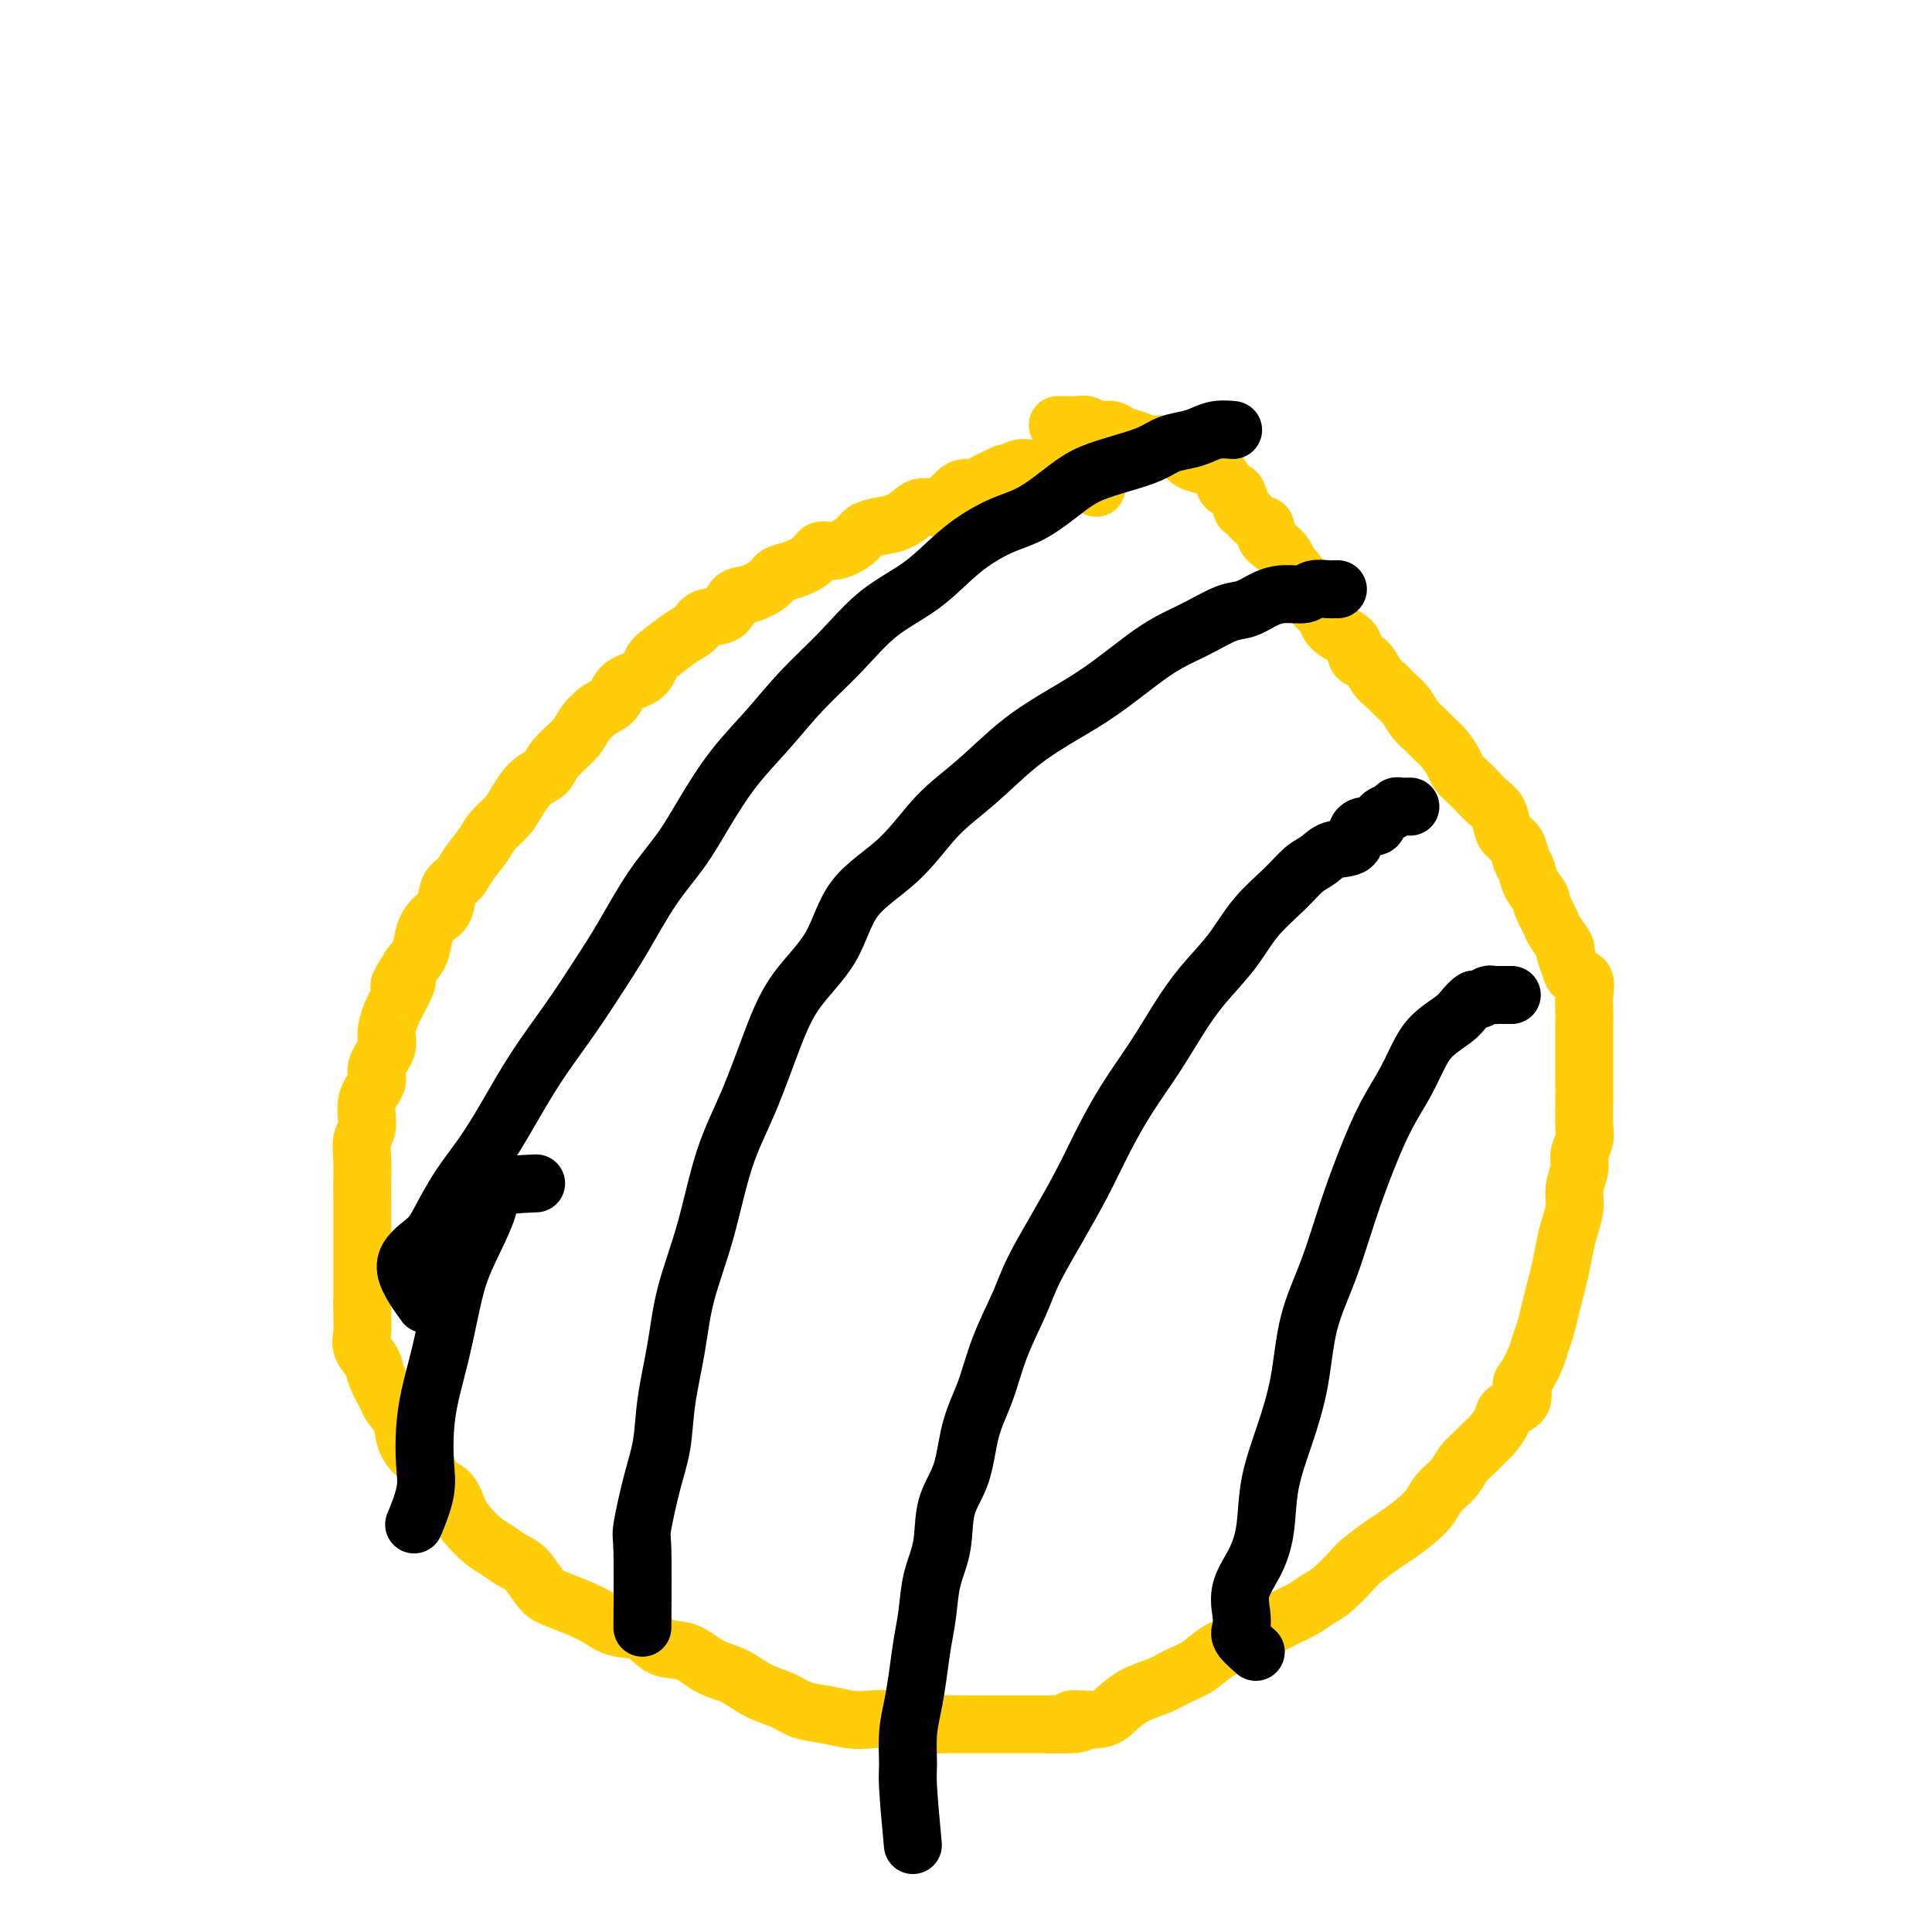 <svg viewBox='0 0 400 400' version='1.1' xmlns='http://www.w3.org/2000/svg' xmlns:xlink='http://www.w3.org/1999/xlink'><g fill='none' stroke='#FFCD0A' stroke-width='12' stroke-linecap='round' stroke-linejoin='round'><path d='M227,101c-3.706,-1.690 -7.412,-3.381 -9,-4c-1.588,-0.619 -1.058,-0.167 -1,0c0.058,0.167 -0.356,0.049 -1,0c-0.644,-0.049 -1.520,-0.028 -2,0c-0.480,0.028 -0.565,0.063 -1,0c-0.435,-0.063 -1.220,-0.224 -2,0c-0.780,0.224 -1.555,0.835 -2,1c-0.445,0.165 -0.560,-0.114 -1,0c-0.440,0.114 -1.206,0.621 -2,1c-0.794,0.379 -1.616,0.630 -2,1c-0.384,0.370 -0.328,0.860 -1,1c-0.672,0.140 -2.071,-0.068 -3,0c-0.929,0.068 -1.389,0.413 -2,1c-0.611,0.587 -1.373,1.418 -2,2c-0.627,0.582 -1.119,0.916 -2,1c-0.881,0.084 -2.151,-0.080 -3,0c-0.849,0.080 -1.275,0.405 -2,1c-0.725,0.595 -1.748,1.460 -3,2c-1.252,0.540 -2.734,0.756 -4,1c-1.266,0.244 -2.315,0.516 -3,1c-0.685,0.484 -1.005,1.180 -2,2c-0.995,0.820 -2.665,1.763 -4,2c-1.335,0.237 -2.334,-0.232 -3,0c-0.666,0.232 -1.000,1.166 -2,2c-1.000,0.834 -2.667,1.569 -4,2c-1.333,0.431 -2.333,0.557 -3,1c-0.667,0.443 -1.001,1.203 -2,2c-0.999,0.797 -2.662,1.631 -4,2c-1.338,0.369 -2.352,0.272 -3,1c-0.648,0.728 -0.929,2.282 -2,3c-1.071,0.718 -2.931,0.600 -4,1c-1.069,0.400 -1.348,1.319 -2,2c-0.652,0.681 -1.677,1.126 -3,2c-1.323,0.874 -2.944,2.178 -4,3c-1.056,0.822 -1.545,1.164 -2,2c-0.455,0.836 -0.874,2.167 -2,3c-1.126,0.833 -2.957,1.170 -4,2c-1.043,0.830 -1.298,2.154 -2,3c-0.702,0.846 -1.850,1.214 -3,2c-1.150,0.786 -2.303,1.990 -3,3c-0.697,1.010 -0.939,1.824 -2,3c-1.061,1.176 -2.940,2.712 -4,4c-1.060,1.288 -1.299,2.326 -2,3c-0.701,0.674 -1.863,0.984 -3,2c-1.137,1.016 -2.248,2.740 -3,4c-0.752,1.260 -1.146,2.057 -2,3c-0.854,0.943 -2.169,2.032 -3,3c-0.831,0.968 -1.177,1.814 -2,3c-0.823,1.186 -2.121,2.712 -3,4c-0.879,1.288 -1.339,2.339 -2,3c-0.661,0.661 -1.524,0.932 -2,2c-0.476,1.068 -0.564,2.933 -1,4c-0.436,1.067 -1.220,1.338 -2,2c-0.780,0.662 -1.556,1.717 -2,3c-0.444,1.283 -0.555,2.795 -1,4c-0.445,1.205 -1.222,2.102 -2,3'/><path d='M85,200c-4.061,6.426 -1.713,3.491 -1,3c0.713,-0.491 -0.209,1.461 -1,3c-0.791,1.539 -1.450,2.666 -2,4c-0.550,1.334 -0.992,2.876 -1,4c-0.008,1.124 0.419,1.831 0,3c-0.419,1.169 -1.685,2.801 -2,4c-0.315,1.199 0.322,1.965 0,3c-0.322,1.035 -1.603,2.338 -2,4c-0.397,1.662 0.090,3.682 0,5c-0.090,1.318 -0.756,1.935 -1,3c-0.244,1.065 -0.065,2.577 0,4c0.065,1.423 0.018,2.757 0,4c-0.018,1.243 -0.005,2.394 0,4c0.005,1.606 0.001,3.668 0,5c-0.001,1.332 -0.000,1.934 0,3c0.000,1.066 0.001,2.596 0,4c-0.001,1.404 -0.002,2.683 0,4c0.002,1.317 0.008,2.674 0,4c-0.008,1.326 -0.028,2.622 0,4c0.028,1.378 0.106,2.838 0,4c-0.106,1.162 -0.394,2.026 0,3c0.394,0.974 1.472,2.059 2,3c0.528,0.941 0.508,1.739 1,3c0.492,1.261 1.497,2.985 2,4c0.503,1.015 0.505,1.319 1,2c0.495,0.681 1.482,1.737 2,3c0.518,1.263 0.565,2.731 1,4c0.435,1.269 1.257,2.339 2,3c0.743,0.661 1.405,0.914 2,2c0.595,1.086 1.121,3.005 2,4c0.879,0.995 2.111,1.067 3,2c0.889,0.933 1.434,2.726 2,4c0.566,1.274 1.151,2.030 2,3c0.849,0.970 1.960,2.154 3,3c1.040,0.846 2.009,1.353 3,2c0.991,0.647 2.004,1.433 3,2c0.996,0.567 1.974,0.914 3,2c1.026,1.086 2.100,2.911 3,4c0.900,1.089 1.626,1.441 3,2c1.374,0.559 3.395,1.324 5,2c1.605,0.676 2.795,1.264 4,2c1.205,0.736 2.425,1.619 4,2c1.575,0.381 3.505,0.261 5,1c1.495,0.739 2.555,2.337 4,3c1.445,0.663 3.275,0.390 5,1c1.725,0.610 3.345,2.104 5,3c1.655,0.896 3.344,1.196 5,2c1.656,0.804 3.279,2.114 5,3c1.721,0.886 3.540,1.348 5,2c1.460,0.652 2.560,1.494 4,2c1.440,0.506 3.220,0.675 5,1c1.780,0.325 3.560,0.805 5,1c1.440,0.195 2.542,0.105 4,0c1.458,-0.105 3.273,-0.224 5,0c1.727,0.224 3.364,0.792 5,1c1.636,0.208 3.269,0.056 5,0c1.731,-0.056 3.561,-0.015 5,0c1.439,0.015 2.489,0.004 4,0c1.511,-0.004 3.484,-0.001 5,0c1.516,0.001 2.576,0.000 4,0c1.424,-0.000 3.212,-0.000 5,0'/><path d='M218,357c8.699,0.216 4.448,-0.743 4,-1c-0.448,-0.257 2.907,0.188 5,0c2.093,-0.188 2.923,-1.008 4,-2c1.077,-0.992 2.402,-2.156 4,-3c1.598,-0.844 3.470,-1.366 5,-2c1.530,-0.634 2.716,-1.378 4,-2c1.284,-0.622 2.664,-1.121 4,-2c1.336,-0.879 2.629,-2.136 4,-3c1.371,-0.864 2.821,-1.333 4,-2c1.179,-0.667 2.087,-1.530 3,-2c0.913,-0.470 1.832,-0.546 3,-1c1.168,-0.454 2.586,-1.284 4,-2c1.414,-0.716 2.824,-1.317 4,-2c1.176,-0.683 2.118,-1.447 3,-2c0.882,-0.553 1.705,-0.896 3,-2c1.295,-1.104 3.063,-2.970 4,-4c0.937,-1.030 1.042,-1.223 2,-2c0.958,-0.777 2.769,-2.136 4,-3c1.231,-0.864 1.881,-1.231 3,-2c1.119,-0.769 2.709,-1.939 4,-3c1.291,-1.061 2.285,-2.013 3,-3c0.715,-0.987 1.150,-2.008 2,-3c0.850,-0.992 2.114,-1.955 3,-3c0.886,-1.045 1.393,-2.170 2,-3c0.607,-0.830 1.312,-1.363 2,-2c0.688,-0.637 1.359,-1.377 2,-2c0.641,-0.623 1.253,-1.130 2,-2c0.747,-0.870 1.628,-2.104 2,-3c0.372,-0.896 0.236,-1.454 1,-2c0.764,-0.546 2.428,-1.080 3,-2c0.572,-0.920 0.051,-2.227 0,-3c-0.051,-0.773 0.368,-1.014 1,-2c0.632,-0.986 1.479,-2.717 2,-4c0.521,-1.283 0.717,-2.116 1,-3c0.283,-0.884 0.653,-1.818 1,-3c0.347,-1.182 0.670,-2.612 1,-4c0.330,-1.388 0.667,-2.734 1,-4c0.333,-1.266 0.663,-2.452 1,-4c0.337,-1.548 0.683,-3.457 1,-5c0.317,-1.543 0.606,-2.720 1,-4c0.394,-1.280 0.894,-2.664 1,-4c0.106,-1.336 -0.182,-2.624 0,-4c0.182,-1.376 0.833,-2.840 1,-4c0.167,-1.160 -0.151,-2.018 0,-3c0.151,-0.982 0.773,-2.089 1,-3c0.227,-0.911 0.061,-1.625 0,-3c-0.061,-1.375 -0.016,-3.411 0,-5c0.016,-1.589 0.005,-2.732 0,-4c-0.005,-1.268 -0.002,-2.660 0,-4c0.002,-1.340 0.002,-2.629 0,-4c-0.002,-1.371 -0.007,-2.825 0,-4c0.007,-1.175 0.028,-2.071 0,-3c-0.028,-0.929 -0.103,-1.892 0,-3c0.103,-1.108 0.383,-2.361 0,-3c-0.383,-0.639 -1.430,-0.664 -2,-1c-0.570,-0.336 -0.663,-0.982 -1,-2c-0.337,-1.018 -0.916,-2.408 -1,-3c-0.084,-0.592 0.328,-0.385 0,-1c-0.328,-0.615 -1.396,-2.050 -2,-3c-0.604,-0.950 -0.744,-1.414 -1,-2c-0.256,-0.586 -0.628,-1.293 -1,-2'/><path d='M320,189c-1.355,-2.706 -0.743,-2.472 -1,-3c-0.257,-0.528 -1.382,-1.818 -2,-3c-0.618,-1.182 -0.729,-2.255 -1,-3c-0.271,-0.745 -0.702,-1.162 -1,-2c-0.298,-0.838 -0.464,-2.097 -1,-3c-0.536,-0.903 -1.442,-1.449 -2,-2c-0.558,-0.551 -0.768,-1.106 -1,-2c-0.232,-0.894 -0.486,-2.127 -1,-3c-0.514,-0.873 -1.289,-1.388 -2,-2c-0.711,-0.612 -1.359,-1.323 -2,-2c-0.641,-0.677 -1.274,-1.322 -2,-2c-0.726,-0.678 -1.545,-1.389 -2,-2c-0.455,-0.611 -0.544,-1.121 -1,-2c-0.456,-0.879 -1.277,-2.126 -2,-3c-0.723,-0.874 -1.348,-1.375 -2,-2c-0.652,-0.625 -1.329,-1.375 -2,-2c-0.671,-0.625 -1.335,-1.125 -2,-2c-0.665,-0.875 -1.333,-2.126 -2,-3c-0.667,-0.874 -1.335,-1.370 -2,-2c-0.665,-0.630 -1.328,-1.394 -2,-2c-0.672,-0.606 -1.352,-1.054 -2,-2c-0.648,-0.946 -1.263,-2.389 -2,-3c-0.737,-0.611 -1.597,-0.390 -2,-1c-0.403,-0.610 -0.349,-2.050 -1,-3c-0.651,-0.950 -2.006,-1.410 -3,-2c-0.994,-0.590 -1.627,-1.312 -2,-2c-0.373,-0.688 -0.485,-1.344 -1,-2c-0.515,-0.656 -1.434,-1.313 -2,-2c-0.566,-0.687 -0.781,-1.405 -1,-2c-0.219,-0.595 -0.442,-1.065 -1,-2c-0.558,-0.935 -1.450,-2.333 -2,-3c-0.550,-0.667 -0.759,-0.602 -1,-1c-0.241,-0.398 -0.515,-1.257 -1,-2c-0.485,-0.743 -1.180,-1.369 -2,-2c-0.820,-0.631 -1.764,-1.266 -2,-2c-0.236,-0.734 0.236,-1.566 0,-2c-0.236,-0.434 -1.180,-0.468 -2,-1c-0.820,-0.532 -1.514,-1.560 -2,-2c-0.486,-0.440 -0.762,-0.293 -1,-1c-0.238,-0.707 -0.438,-2.270 -1,-3c-0.562,-0.730 -1.488,-0.628 -2,-1c-0.512,-0.372 -0.612,-1.216 -1,-2c-0.388,-0.784 -1.066,-1.506 -2,-2c-0.934,-0.494 -2.126,-0.758 -3,-1c-0.874,-0.242 -1.430,-0.460 -2,-1c-0.570,-0.540 -1.154,-1.401 -2,-2c-0.846,-0.599 -1.955,-0.935 -3,-1c-1.045,-0.065 -2.027,0.141 -3,0c-0.973,-0.141 -1.937,-0.630 -3,-1c-1.063,-0.370 -2.224,-0.621 -3,-1c-0.776,-0.379 -1.167,-0.886 -2,-1c-0.833,-0.114 -2.107,0.166 -3,0c-0.893,-0.166 -1.406,-0.776 -2,-1c-0.594,-0.224 -1.270,-0.060 -2,0c-0.730,0.060 -1.515,0.016 -2,0c-0.485,-0.016 -0.669,-0.004 -1,0c-0.331,0.004 -0.809,0.001 -1,0c-0.191,-0.001 -0.096,-0.001 0,0'/></g>
<g fill='none' stroke='#000000' stroke-width='12' stroke-linecap='round' stroke-linejoin='round'><path d='M260,342c-1.263,-1.102 -2.525,-2.204 -3,-3c-0.475,-0.796 -0.162,-1.287 0,-2c0.162,-0.713 0.174,-1.649 0,-3c-0.174,-1.351 -0.536,-3.116 0,-5c0.536,-1.884 1.968,-3.888 3,-6c1.032,-2.112 1.664,-4.332 2,-7c0.336,-2.668 0.375,-5.783 1,-9c0.625,-3.217 1.836,-6.537 3,-10c1.164,-3.463 2.282,-7.070 3,-11c0.718,-3.930 1.038,-8.184 2,-12c0.962,-3.816 2.568,-7.194 4,-11c1.432,-3.806 2.690,-8.041 4,-12c1.310,-3.959 2.670,-7.644 4,-11c1.330,-3.356 2.629,-6.384 4,-9c1.371,-2.616 2.814,-4.822 4,-7c1.186,-2.178 2.115,-4.329 3,-6c0.885,-1.671 1.728,-2.864 3,-4c1.272,-1.136 2.975,-2.217 4,-3c1.025,-0.783 1.374,-1.267 2,-2c0.626,-0.733 1.530,-1.713 2,-2c0.470,-0.287 0.507,0.119 1,0c0.493,-0.119 1.441,-0.764 2,-1c0.559,-0.236 0.728,-0.063 1,0c0.272,0.063 0.648,0.017 1,0c0.352,-0.017 0.682,-0.005 1,0c0.318,0.005 0.624,0.001 1,0c0.376,-0.001 0.822,-0.000 1,0c0.178,0.000 0.089,0.000 0,0'/><path d='M189,382c-0.429,-4.649 -0.858,-9.297 -1,-12c-0.142,-2.703 0.003,-3.460 0,-5c-0.003,-1.540 -0.155,-3.862 0,-6c0.155,-2.138 0.618,-4.093 1,-6c0.382,-1.907 0.684,-3.767 1,-6c0.316,-2.233 0.646,-4.840 1,-7c0.354,-2.160 0.732,-3.872 1,-6c0.268,-2.128 0.427,-4.671 1,-7c0.573,-2.329 1.560,-4.443 2,-7c0.440,-2.557 0.332,-5.555 1,-8c0.668,-2.445 2.111,-4.337 3,-7c0.889,-2.663 1.223,-6.098 2,-9c0.777,-2.902 1.999,-5.269 3,-8c1.001,-2.731 1.783,-5.824 3,-9c1.217,-3.176 2.870,-6.436 4,-9c1.130,-2.564 1.739,-4.433 3,-7c1.261,-2.567 3.176,-5.832 5,-9c1.824,-3.168 3.558,-6.239 5,-9c1.442,-2.761 2.593,-5.212 4,-8c1.407,-2.788 3.072,-5.913 5,-9c1.928,-3.087 4.120,-6.137 6,-9c1.880,-2.863 3.447,-5.539 5,-8c1.553,-2.461 3.090,-4.708 5,-7c1.910,-2.292 4.192,-4.630 6,-7c1.808,-2.370 3.143,-4.772 5,-7c1.857,-2.228 4.235,-4.283 6,-6c1.765,-1.717 2.916,-3.097 4,-4c1.084,-0.903 2.100,-1.328 3,-2c0.900,-0.672 1.684,-1.590 3,-2c1.316,-0.410 3.164,-0.313 4,-1c0.836,-0.687 0.662,-2.159 1,-3c0.338,-0.841 1.190,-1.052 2,-1c0.810,0.052 1.579,0.368 2,0c0.421,-0.368 0.494,-1.419 1,-2c0.506,-0.581 1.446,-0.692 2,-1c0.554,-0.308 0.723,-0.815 1,-1c0.277,-0.185 0.662,-0.050 1,0c0.338,0.050 0.630,0.013 1,0c0.370,-0.013 0.820,-0.004 1,0c0.180,0.004 0.090,0.002 0,0'/><path d='M133,337c0.046,-6.419 0.091,-12.837 0,-16c-0.091,-3.163 -0.319,-3.069 0,-5c0.319,-1.931 1.186,-5.887 2,-9c0.814,-3.113 1.575,-5.385 2,-8c0.425,-2.615 0.514,-5.574 1,-9c0.486,-3.426 1.371,-7.319 2,-11c0.629,-3.681 1.003,-7.149 2,-11c0.997,-3.851 2.616,-8.085 4,-13c1.384,-4.915 2.534,-10.512 4,-15c1.466,-4.488 3.248,-7.868 5,-12c1.752,-4.132 3.474,-9.017 5,-13c1.526,-3.983 2.856,-7.064 5,-10c2.144,-2.936 5.101,-5.727 7,-9c1.899,-3.273 2.738,-7.028 5,-10c2.262,-2.972 5.947,-5.162 9,-8c3.053,-2.838 5.475,-6.326 8,-9c2.525,-2.674 5.153,-4.536 8,-7c2.847,-2.464 5.912,-5.531 9,-8c3.088,-2.469 6.200,-4.341 9,-6c2.800,-1.659 5.288,-3.107 8,-5c2.712,-1.893 5.649,-4.232 8,-6c2.351,-1.768 4.116,-2.963 6,-4c1.884,-1.037 3.885,-1.914 6,-3c2.115,-1.086 4.342,-2.381 6,-3c1.658,-0.619 2.746,-0.562 4,-1c1.254,-0.438 2.672,-1.371 4,-2c1.328,-0.629 2.565,-0.953 4,-1c1.435,-0.047 3.068,0.184 4,0c0.932,-0.184 1.164,-0.781 2,-1c0.836,-0.219 2.276,-0.059 3,0c0.724,0.059 0.733,0.016 1,0c0.267,-0.016 0.790,-0.005 1,0c0.210,0.005 0.105,0.002 0,0'/><path d='M88,270c-2.076,-2.891 -4.153,-5.782 -4,-8c0.153,-2.218 2.535,-3.761 4,-5c1.465,-1.239 2.013,-2.172 3,-4c0.987,-1.828 2.411,-4.551 4,-7c1.589,-2.449 3.341,-4.624 5,-7c1.659,-2.376 3.225,-4.952 5,-8c1.775,-3.048 3.757,-6.567 6,-10c2.243,-3.433 4.745,-6.779 7,-10c2.255,-3.221 4.261,-6.318 6,-9c1.739,-2.682 3.211,-4.949 5,-8c1.789,-3.051 3.894,-6.886 6,-10c2.106,-3.114 4.213,-5.506 6,-8c1.787,-2.494 3.256,-5.090 5,-8c1.744,-2.910 3.765,-6.132 6,-9c2.235,-2.868 4.686,-5.380 7,-8c2.314,-2.620 4.493,-5.347 7,-8c2.507,-2.653 5.344,-5.232 8,-8c2.656,-2.768 5.131,-5.726 8,-8c2.869,-2.274 6.133,-3.865 9,-6c2.867,-2.135 5.339,-4.813 8,-7c2.661,-2.187 5.511,-3.884 8,-5c2.489,-1.116 4.616,-1.650 7,-3c2.384,-1.350 5.025,-3.517 7,-5c1.975,-1.483 3.284,-2.281 5,-3c1.716,-0.719 3.838,-1.358 6,-2c2.162,-0.642 4.363,-1.286 6,-2c1.637,-0.714 2.709,-1.498 4,-2c1.291,-0.502 2.802,-0.723 4,-1c1.198,-0.277 2.084,-0.610 3,-1c0.916,-0.390 1.862,-0.836 3,-1c1.138,-0.164 2.468,-0.047 3,0c0.532,0.047 0.266,0.023 0,0'/><path d='M111,245c-3.225,0.138 -6.450,0.277 -8,1c-1.550,0.723 -1.426,2.032 -2,4c-0.574,1.968 -1.845,4.597 -3,7c-1.155,2.403 -2.194,4.580 -3,7c-0.806,2.420 -1.379,5.083 -2,8c-0.621,2.917 -1.289,6.087 -2,9c-0.711,2.913 -1.466,5.570 -2,8c-0.534,2.430 -0.848,4.635 -1,7c-0.152,2.365 -0.144,4.892 0,7c0.144,2.108 0.423,3.798 0,6c-0.423,2.202 -1.550,4.915 -2,6c-0.450,1.085 -0.225,0.543 0,0'/></g>
</svg>
